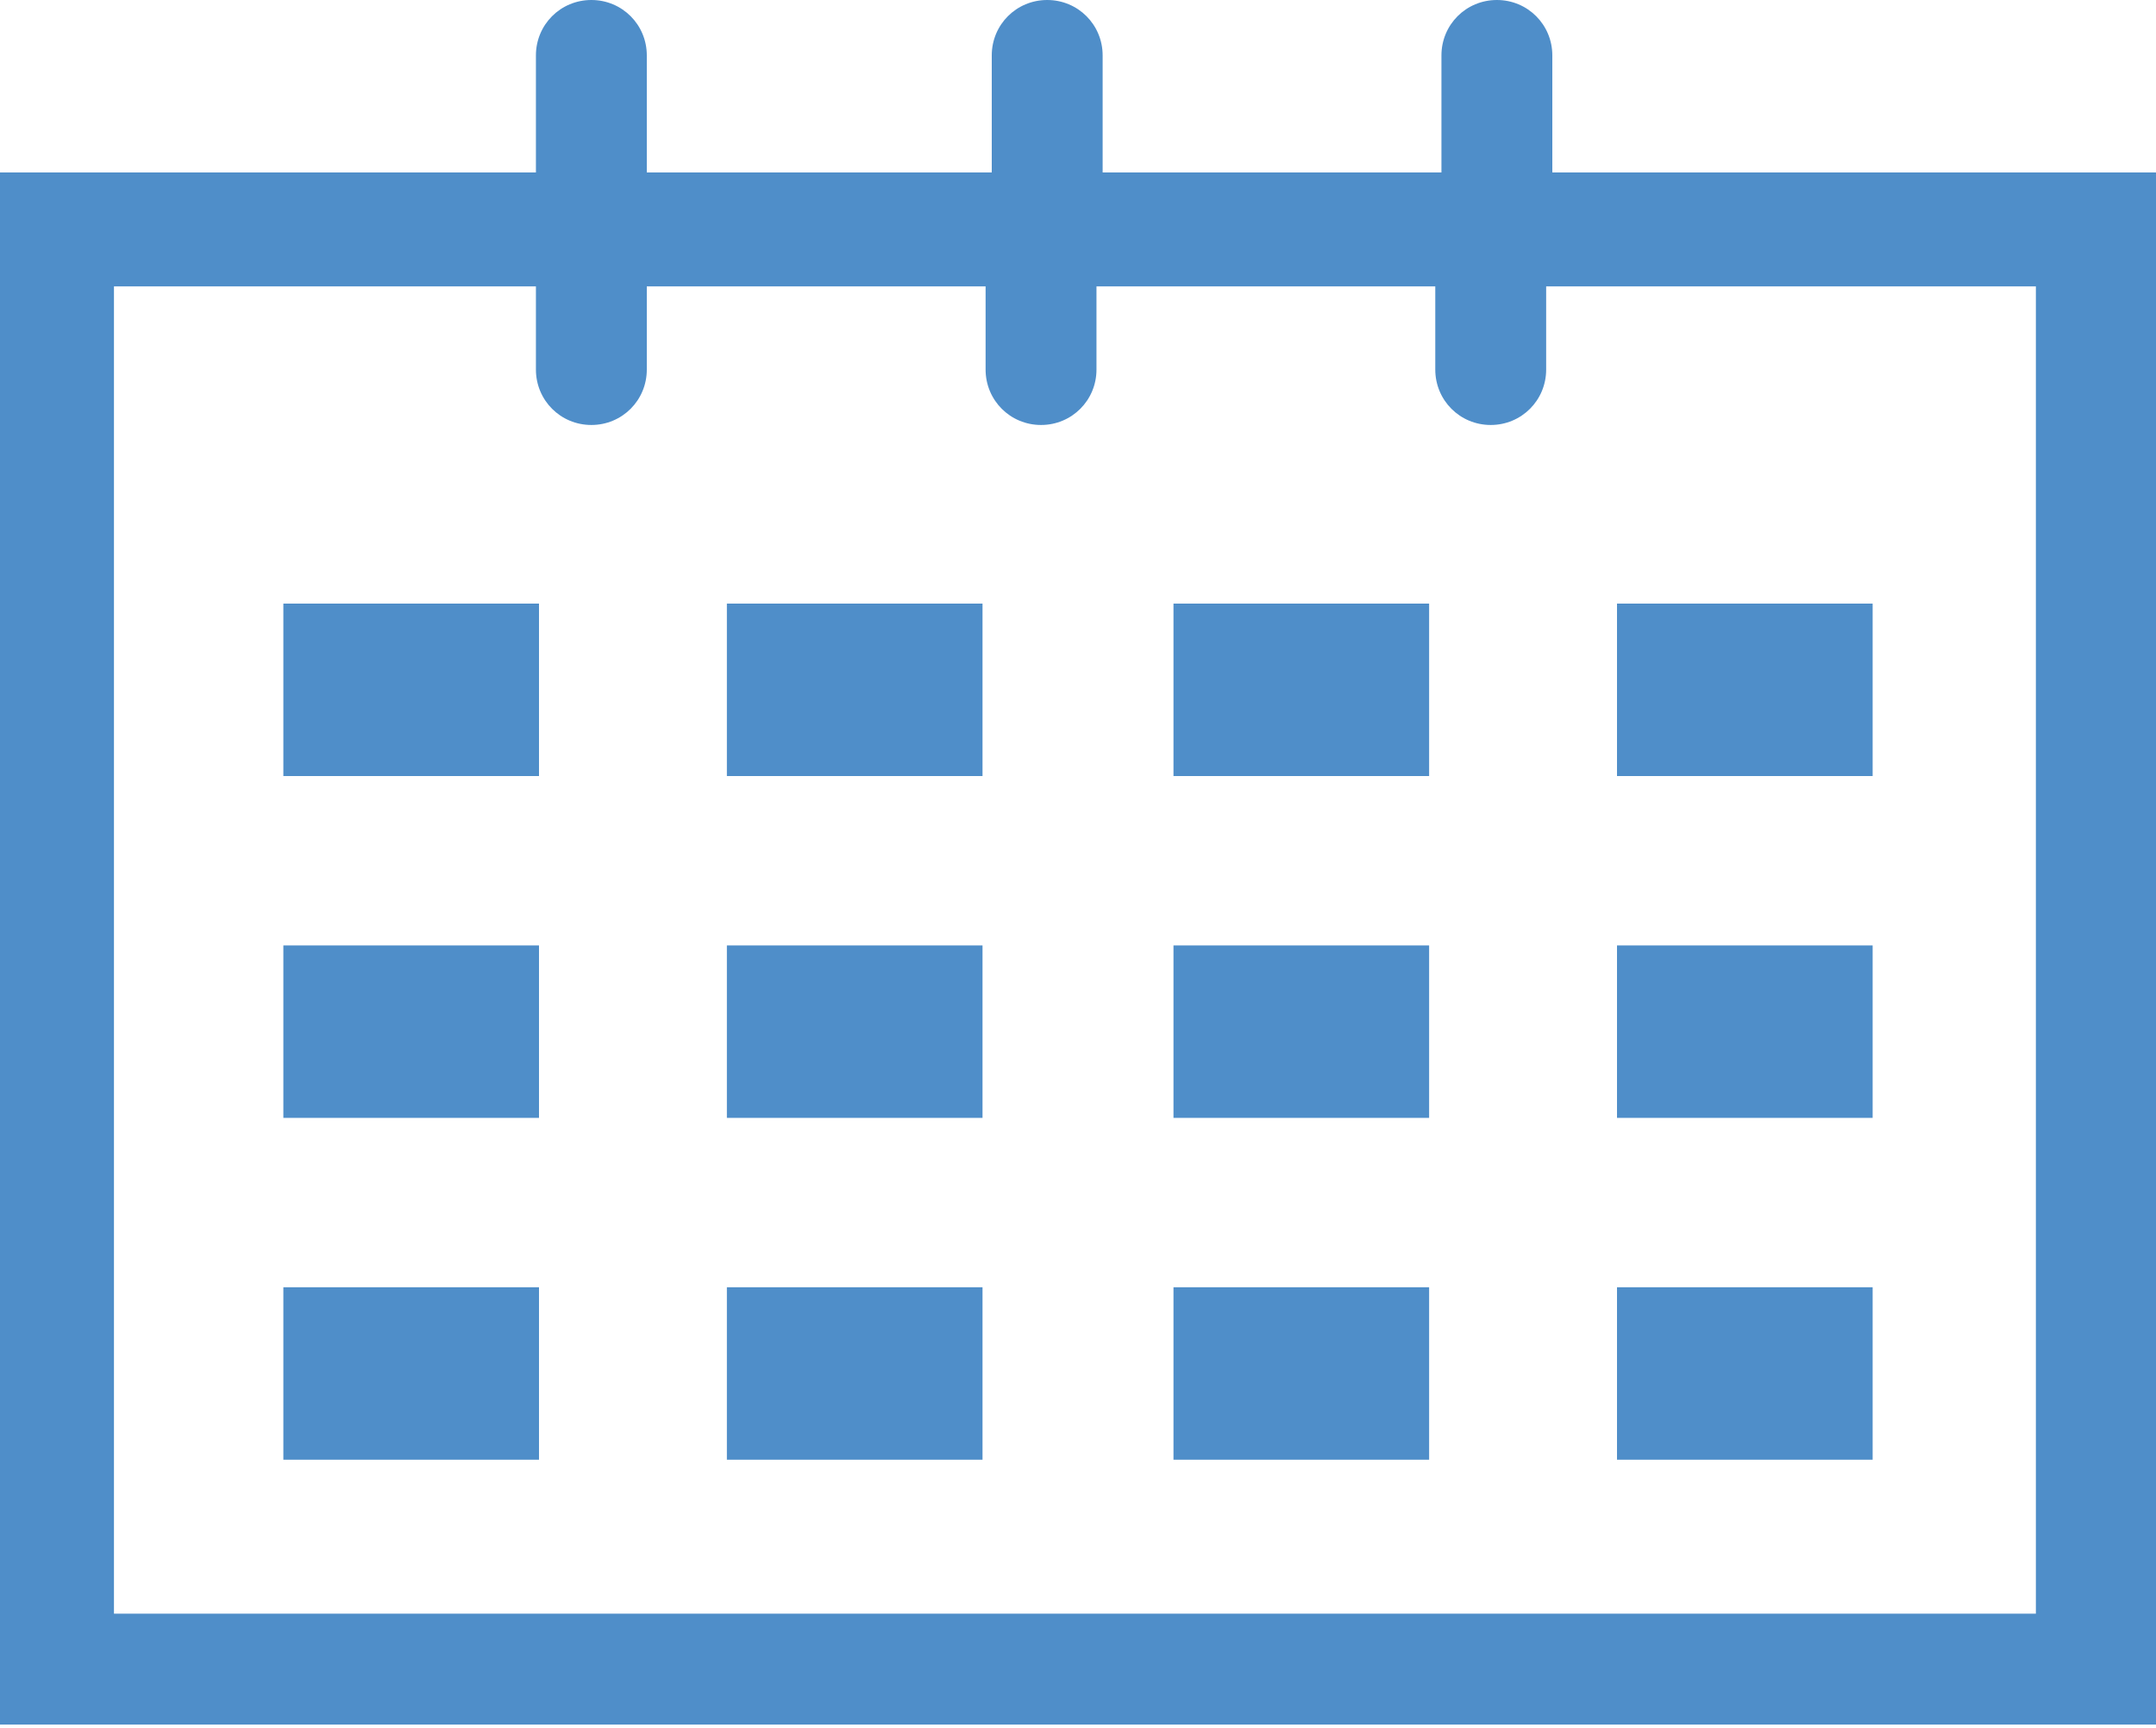 <?xml version="1.0" encoding="utf-8"?>
<!-- Generator: Adobe Illustrator 26.3.1, SVG Export Plug-In . SVG Version: 6.00 Build 0)  -->
<svg version="1.1" id="レイヤー_1" xmlns="http://www.w3.org/2000/svg" xmlns:xlink="http://www.w3.org/1999/xlink" x="0px"
	 y="0px" viewBox="0 0 70 56.1" style="enable-background:new 0 0 70 56.1;" xml:space="preserve">
<style type="text/css">
	.st0{fill:#4F8EC9;}
</style>
<path class="st0" d="M50.4,5.6V1.8c0-1-0.8-1.8-1.8-1.8c-1,0-1.8,0.8-1.8,1.8v3.8h-11V1.8c0-1-0.8-1.8-1.8-1.8c-1,0-1.8,0.8-1.8,1.8
	v3.8H21V1.8c0-1-0.8-1.8-1.8-1.8s-1.8,0.8-1.8,1.8v3.8H0v50.4h70V5.6H50.4z M66.3,52.4H3.7V9.3h13.7V12c0,1,0.8,1.8,1.8,1.8
	S21,13,21,12l0,0V9.3h11V12c0,1,0.8,1.8,1.8,1.8c1,0,1.8-0.8,1.8-1.8l0,0V9.3h11V12c0,1,0.8,1.8,1.8,1.8c1,0,1.8-0.8,1.8-1.8l0,0
	V9.3h15.9V52.4z"/>
<rect x="9.2" y="19.6" class="st0" width="8.3" height="5.6"/>
<rect x="23.6" y="19.6" class="st0" width="8.3" height="5.6"/>
<rect x="38.1" y="19.6" class="st0" width="8.3" height="5.6"/>
<rect x="52.5" y="19.6" class="st0" width="8.3" height="5.6"/>
<rect x="9.2" y="30.7" class="st0" width="8.3" height="5.6"/>
<rect x="23.6" y="30.7" class="st0" width="8.3" height="5.6"/>
<rect x="38.1" y="30.7" class="st0" width="8.3" height="5.6"/>
<rect x="52.5" y="30.7" class="st0" width="8.3" height="5.6"/>
<rect x="9.2" y="41.8" class="st0" width="8.3" height="5.6"/>
<rect x="23.6" y="41.8" class="st0" width="8.3" height="5.6"/>
<rect x="38.1" y="41.8" class="st0" width="8.3" height="5.6"/>
<rect x="52.5" y="41.8" class="st0" width="8.3" height="5.6"/>
</svg>
